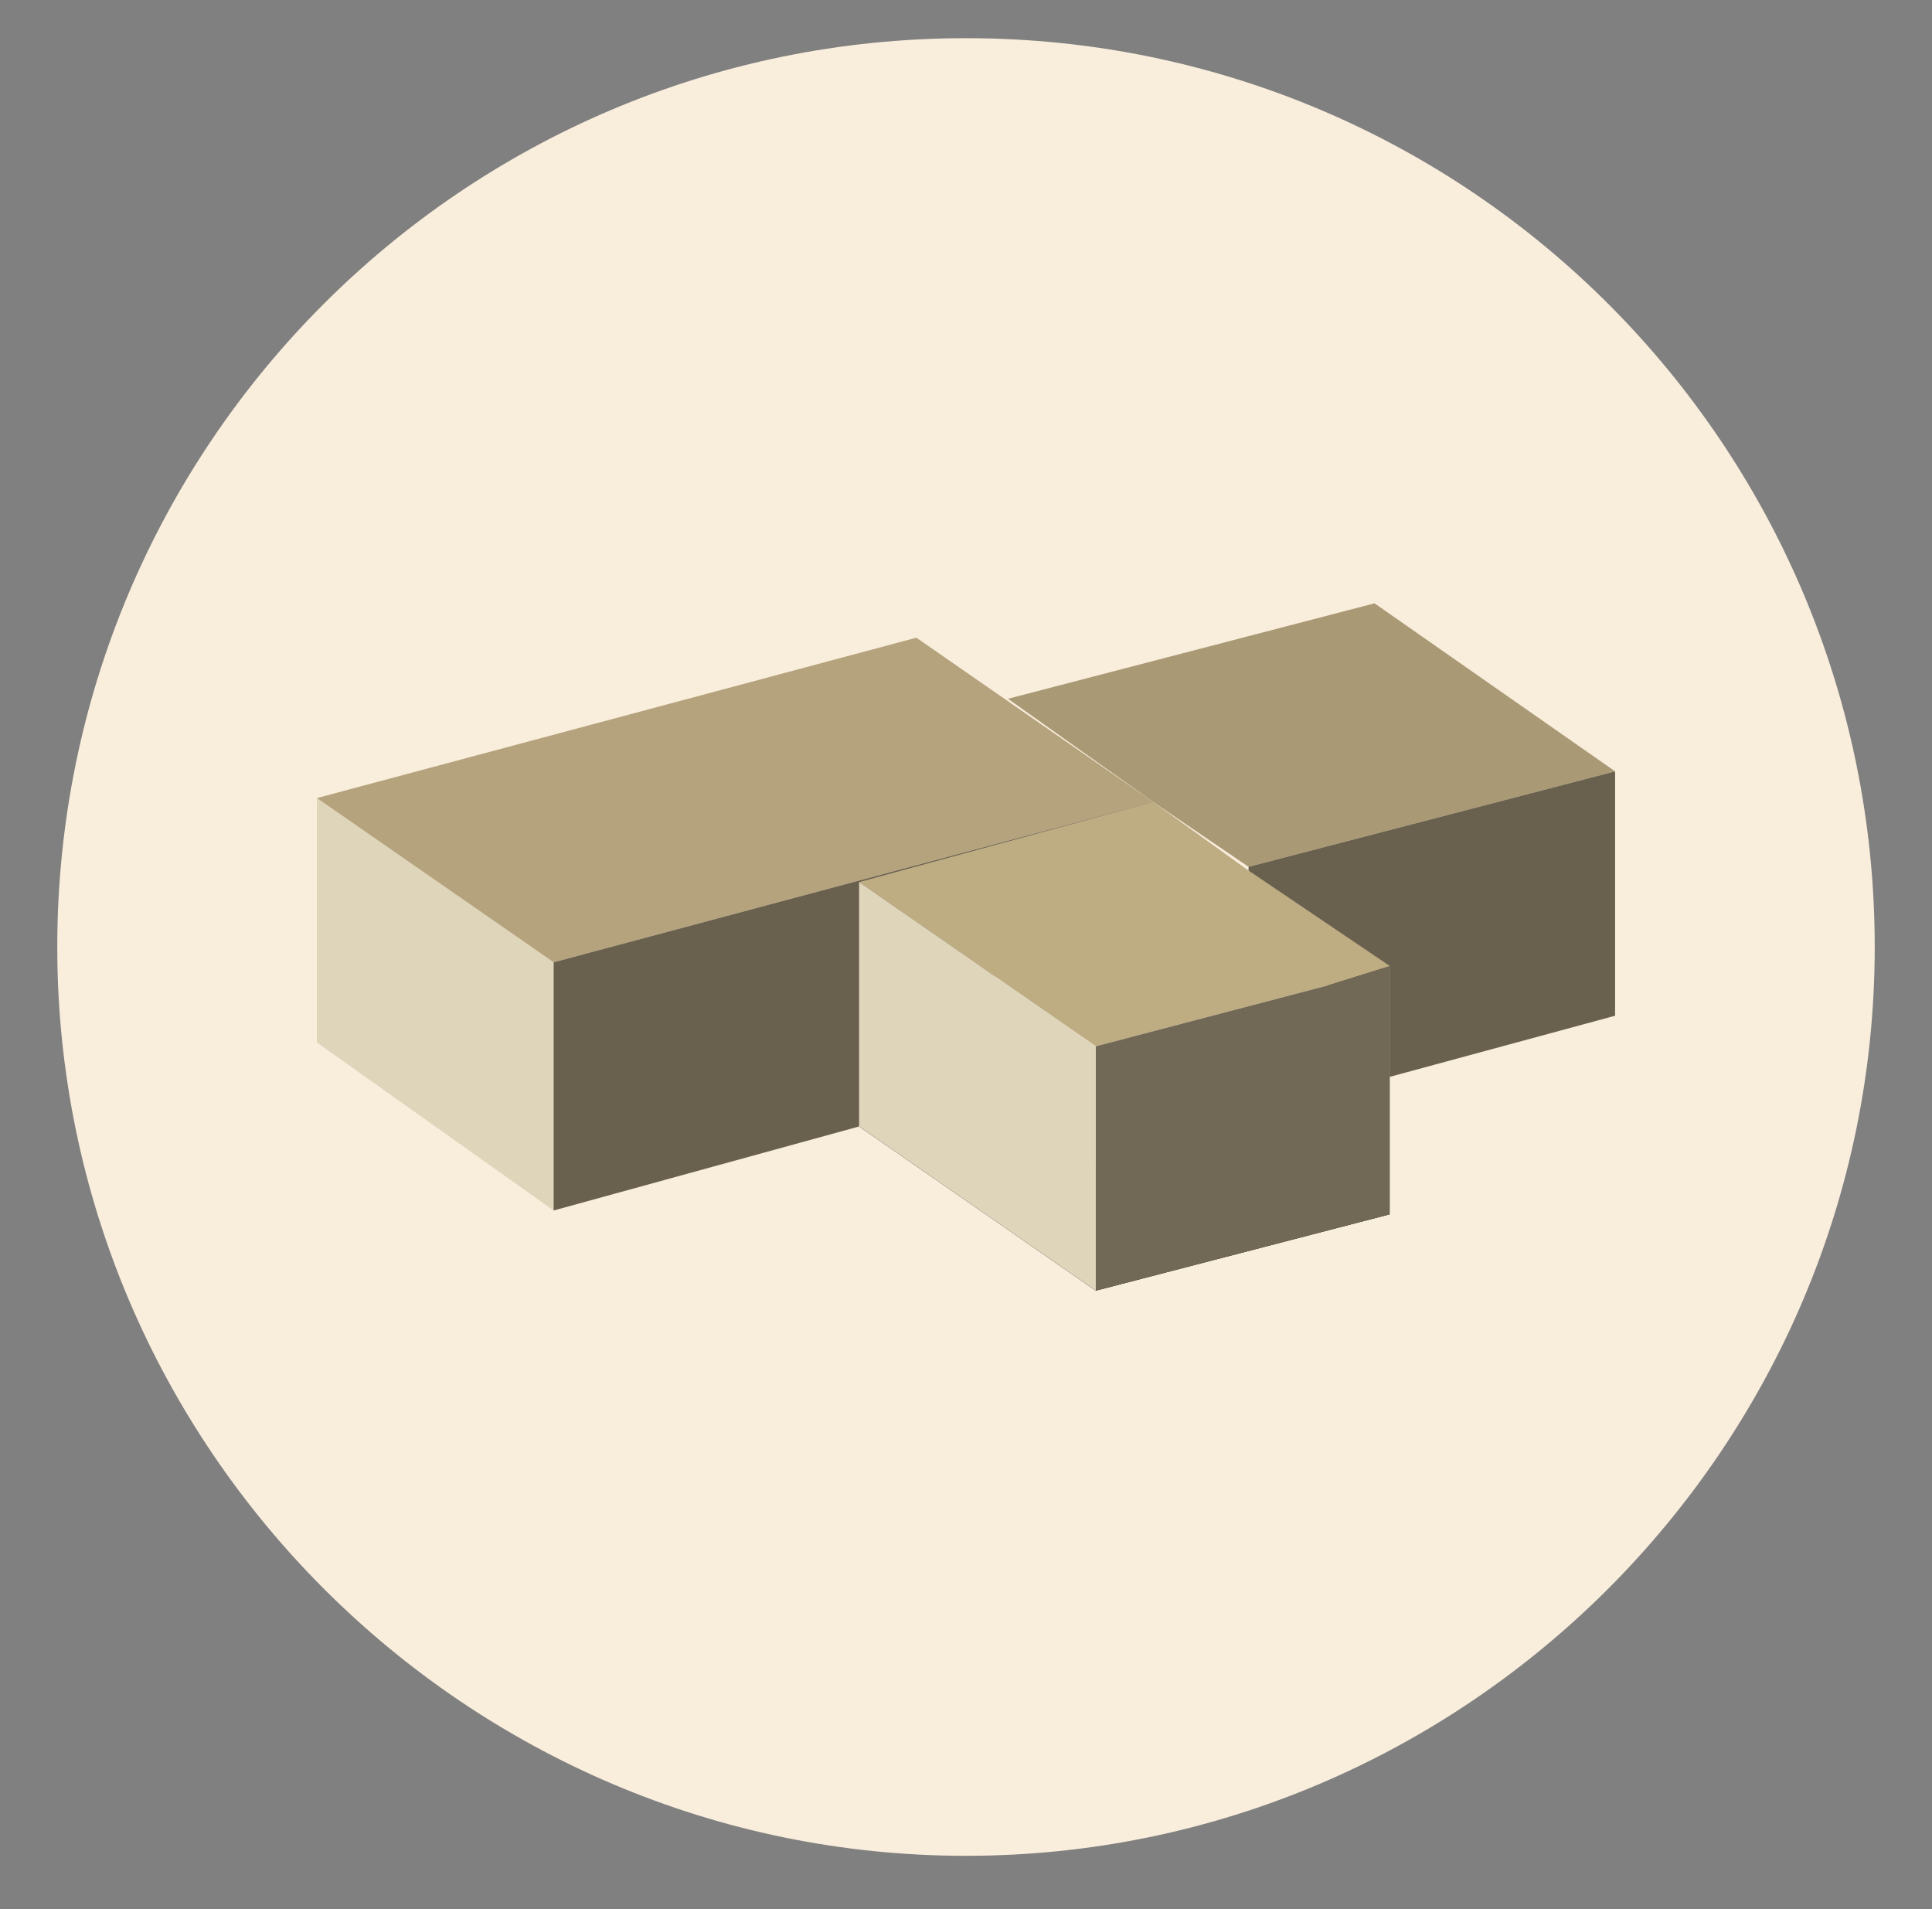 <?xml version="1.0" encoding="utf-8"?>
<!-- Generator: Adobe Illustrator 22.0.1, SVG Export Plug-In . SVG Version: 6.00 Build 0)  -->
<svg version="1.1" id="Livello_1" xmlns="http://www.w3.org/2000/svg" xmlns:xlink="http://www.w3.org/1999/xlink" x="0px" y="0px"
	 viewBox="0 0 50.6 50" style="enable-background:new 0 0 50.6 50;" xml:space="preserve">
<rect x="0" y="0" width="50.6" height="50" fill="#808080" stroke="none"/>
<style type="text/css">
	.st0{fill:#F9EDDC;}
	.st1{fill:#A99975;}
	.st2{fill:none;}
	.st3{fill:#69614E;}
	.st4{fill:#4E4736;}
	.st5{fill:#DED5BB;}
	.st6{fill:#B5A37D;}
	.st7{fill:#BEAC83;}
	.st8{fill:#716956;}
</style>
<path class="st0" d="M25.3,48.6c13.1,0,23.8-10.7,23.8-23.8S38.5,1,25.3,1S1.5,11.7,1.5,24.8S12.2,48.6,25.3,48.6"/>
<title>Risorsa 1</title>
<g id="Livello_2_1_">
	<g id="Livello_1-2">
		<polygon class="st1" points="42.3,20.2 32.7,22.7 30.2,21 26.4,18.3 36,15.8 		"/>
		<line class="st2" x1="26.4" y1="18.3" x2="32.7" y2="22.7"/>
		<polygon points="22.5,29.5 28.7,33.8 36.4,31.8 		"/>
		<polygon class="st3" points="42.3,20.2 42.3,26.6 36.4,28.2 36.4,25.3 32.7,22.8 32.7,22.7 		"/>
		<polygon class="st4" points="36.4,25.3 36.4,28.2 36.4,28.2 34.8,25.8 32.7,22.8 		"/>
		<line class="st2" x1="8.3" y1="27.3" x2="14.5" y2="31.7"/>
		<polygon class="st5" points="8.3,20.9 14.5,25.2 14.5,31.7 8.3,27.3 		"/>
		<polygon class="st6" points="8.3,20.9 14.5,25.2 30.2,21 24,16.7 		"/>
		<polygon class="st3" points="22.5,29.5 14.5,31.7 14.5,25.2 30.2,21 		"/>
		<polygon class="st7" points="36.4,25.3 34.8,25.8 28.7,27.4 26.1,25.6 22.5,23.1 30.2,21 30.2,21 32.7,22.8 		"/>
		<polygon class="st5" points="22.5,23.1 22.5,29.5 28.7,33.8 28.7,27.4 		"/>
		<polygon class="st8" points="36.4,25.3 36.4,31.8 28.7,33.8 28.7,27.4 34.8,25.8 		"/>
	</g>
</g>
</svg>
